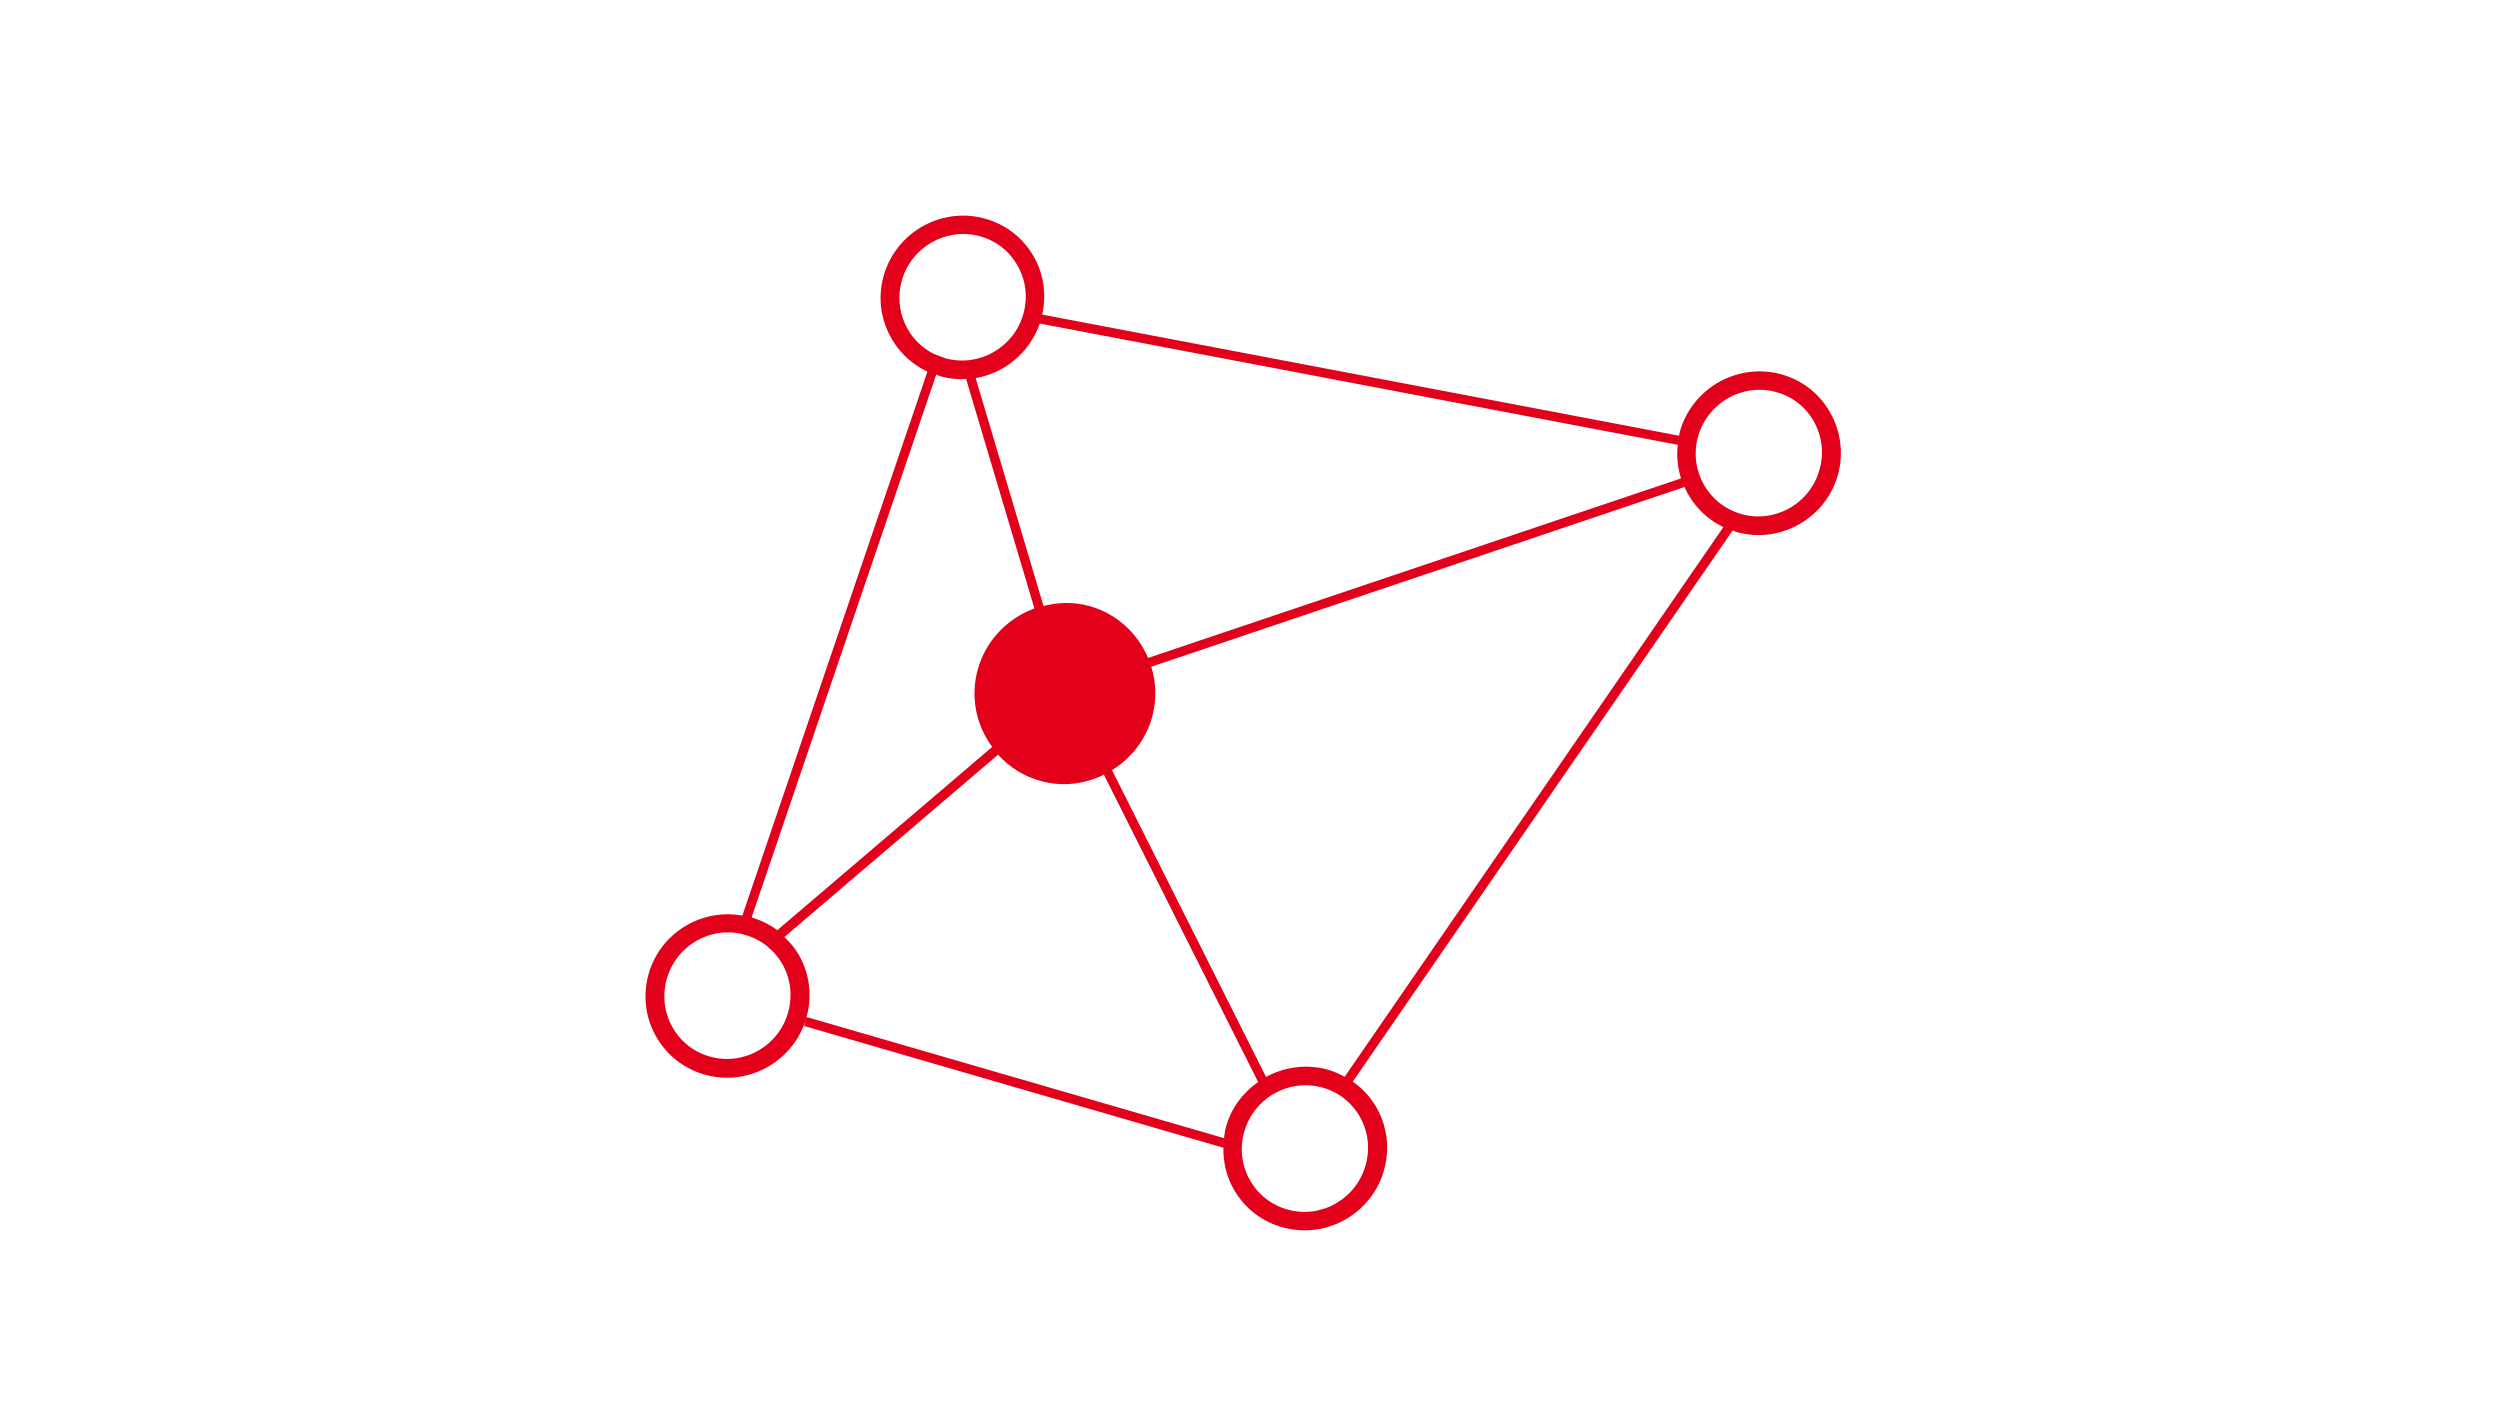 <?xml version="1.0" encoding="utf-8"?>
<!-- Generator: Adobe Illustrator 24.0.1, SVG Export Plug-In . SVG Version: 6.00 Build 0)  -->
<svg version="1.1" id="Ebene_1" xmlns="http://www.w3.org/2000/svg" xmlns:xlink="http://www.w3.org/1999/xlink" x="0px" y="0px"
	 viewBox="0 0 1540 866" style="enable-background:new 0 0 1540 866;" xml:space="preserve">
<style type="text/css">
	.st0{fill:#E2001A;}
</style>
<g>
	<path class="st0" d="M1120.9,289c-2.7,10.1-9.2,18.6-18.2,23.8c-9,5.2-19.4,6.7-29.5,4c-20.7-5.5-32.9-26.8-27.3-47.6
		c4.8-17.5,20.7-29.1,37.9-29.1c3.3,0,6.6,0.4,9.9,1.3c10,2.6,18.4,9,23.5,18C1122.3,268.4,1123.7,278.9,1120.9,289 M828.3,663.3
		c-3.5-1.9-7.2-3.6-11.2-4.6c-13-3.4-26.2-1.3-37.2,4.7l-94.9-189c11.7-7.2,20.9-18.7,24.8-33c2.8-10.5,2.4-21-0.6-30.7L1037.6,300
		c4.8,10.6,13.1,19.5,24,24.7L828.3,663.3z M841.3,717.4c-2.7,10.1-9.2,18.5-18.2,23.8c-9,5.2-19.4,6.7-29.5,4
		c-10-2.6-18.3-9-23.5-18c-5.2-9-6.5-19.5-3.8-29.6c4.8-17.5,20.6-29.1,37.9-29.1c3.3,0,6.6,0.4,9.9,1.3c10,2.6,18.3,9,23.5,18
		C842.7,696.7,844.1,707.2,841.3,717.4 M463,565.1l113.7-334.3c1,0.3,1.9,0.8,3,1.1c4.3,1.1,8.6,1.7,12.9,1.7c0.8,0,1.7-0.2,2.5-0.2
		l42.1,141.4c-16.5,6.1-30.1,19.7-35,38c-4.6,17-0.7,34.2,9,47.3L478.8,573C474.2,569.5,468.8,566.9,463,565.1 M481.8,593.6
		c5.2,9,6.5,19.5,3.8,29.6c-2.7,10.1-9.2,18.5-18.2,23.8c-9,5.2-19.4,6.7-29.5,4c-10-2.6-18.4-9-23.5-18c-5.2-9-6.5-19.5-3.8-29.6
		c4.8-17.5,20.6-29.1,37.9-29.1c3,0,6.1,0.5,9.1,1.2l1.8,0.6l0-0.1c5,1.5,9.5,3.9,13.4,7l1.4,1.6l0.2-0.1
		C477.2,587.1,479.8,590.1,481.8,593.6 M575,217.9c-15.9-8.1-24.5-26.6-19.6-44.7c5.7-20.8,27-33.2,47.8-27.8c10,2.6,18.3,9,23.5,18
		c5.2,9,6.5,19.5,3.8,29.6c-5.6,20.8-27.1,33.3-47.7,27.8c-0.8-0.2-1.5-0.6-2.3-0.8 M640.5,199.3l393,74.7c-0.8,7.1-0.1,14.1,2,20.7
		L707.2,405.3c-6.4-15.2-19.4-27.5-36.6-32.1c-9.5-2.5-18.9-2.2-27.8,0.1L601,232.9C618.8,229.9,634.3,217.2,640.5,199.3
		 M1127.2,253.8c-6.7-11.7-17.6-20-30.6-23.4c-26.7-7-54.6,9-61.9,35.9c-0.2,0.7-0.2,1.4-0.4,2.1L642,193.8c2.7-12.3,1-25-5.3-35.9
		c-6.7-11.7-17.6-20-30.6-23.4c-26.8-7.1-54.6,9-61.9,35.9c-6.5,23.9,5.5,48.4,27.1,58.5l-114,335.1c-25.6-4.6-51,11-57.9,36.5
		c-3.5,13-1.8,26.6,4.9,38.2c6.7,11.7,17.6,20,30.6,23.5c4.3,1.1,8.6,1.7,13,1.7c8.8,0,17.5-2.3,25.4-6.9
		c11.7-6.8,20.1-17.7,23.6-30.7c3.5-13,1.8-26.6-4.9-38.2c-2.4-4.2-5.5-7.7-8.8-10.9l131.6-112.3c6.9,7.6,16,13.5,26.7,16.3
		c13.4,3.6,26.9,1.7,38.5-4L775,666.5c-9.4,6.6-16.7,16.2-19.9,28c-0.6,2.2-0.8,4.4-1.1,6.6l-257.1-74.6l-1.6,5.5l258.3,75
		c-0.1,9,1.9,17.8,6.5,25.8c6.7,11.7,17.6,20,30.6,23.4c4.3,1.1,8.6,1.7,13,1.7c8.8,0,17.5-2.3,25.4-6.9
		c11.7-6.8,20.1-17.7,23.6-30.7c3.5-13,1.8-26.6-4.9-38.3c-3.7-6.4-8.6-11.6-14.5-15.7l234-339.5c1,0.3,1.9,0.8,3,1.1
		c4.3,1.1,8.6,1.7,13,1.7c8.8,0,17.5-2.3,25.4-6.9c11.7-6.8,20.1-17.7,23.6-30.7C1135.7,279,1133.9,265.4,1127.2,253.8"/>
</g>
</svg>

